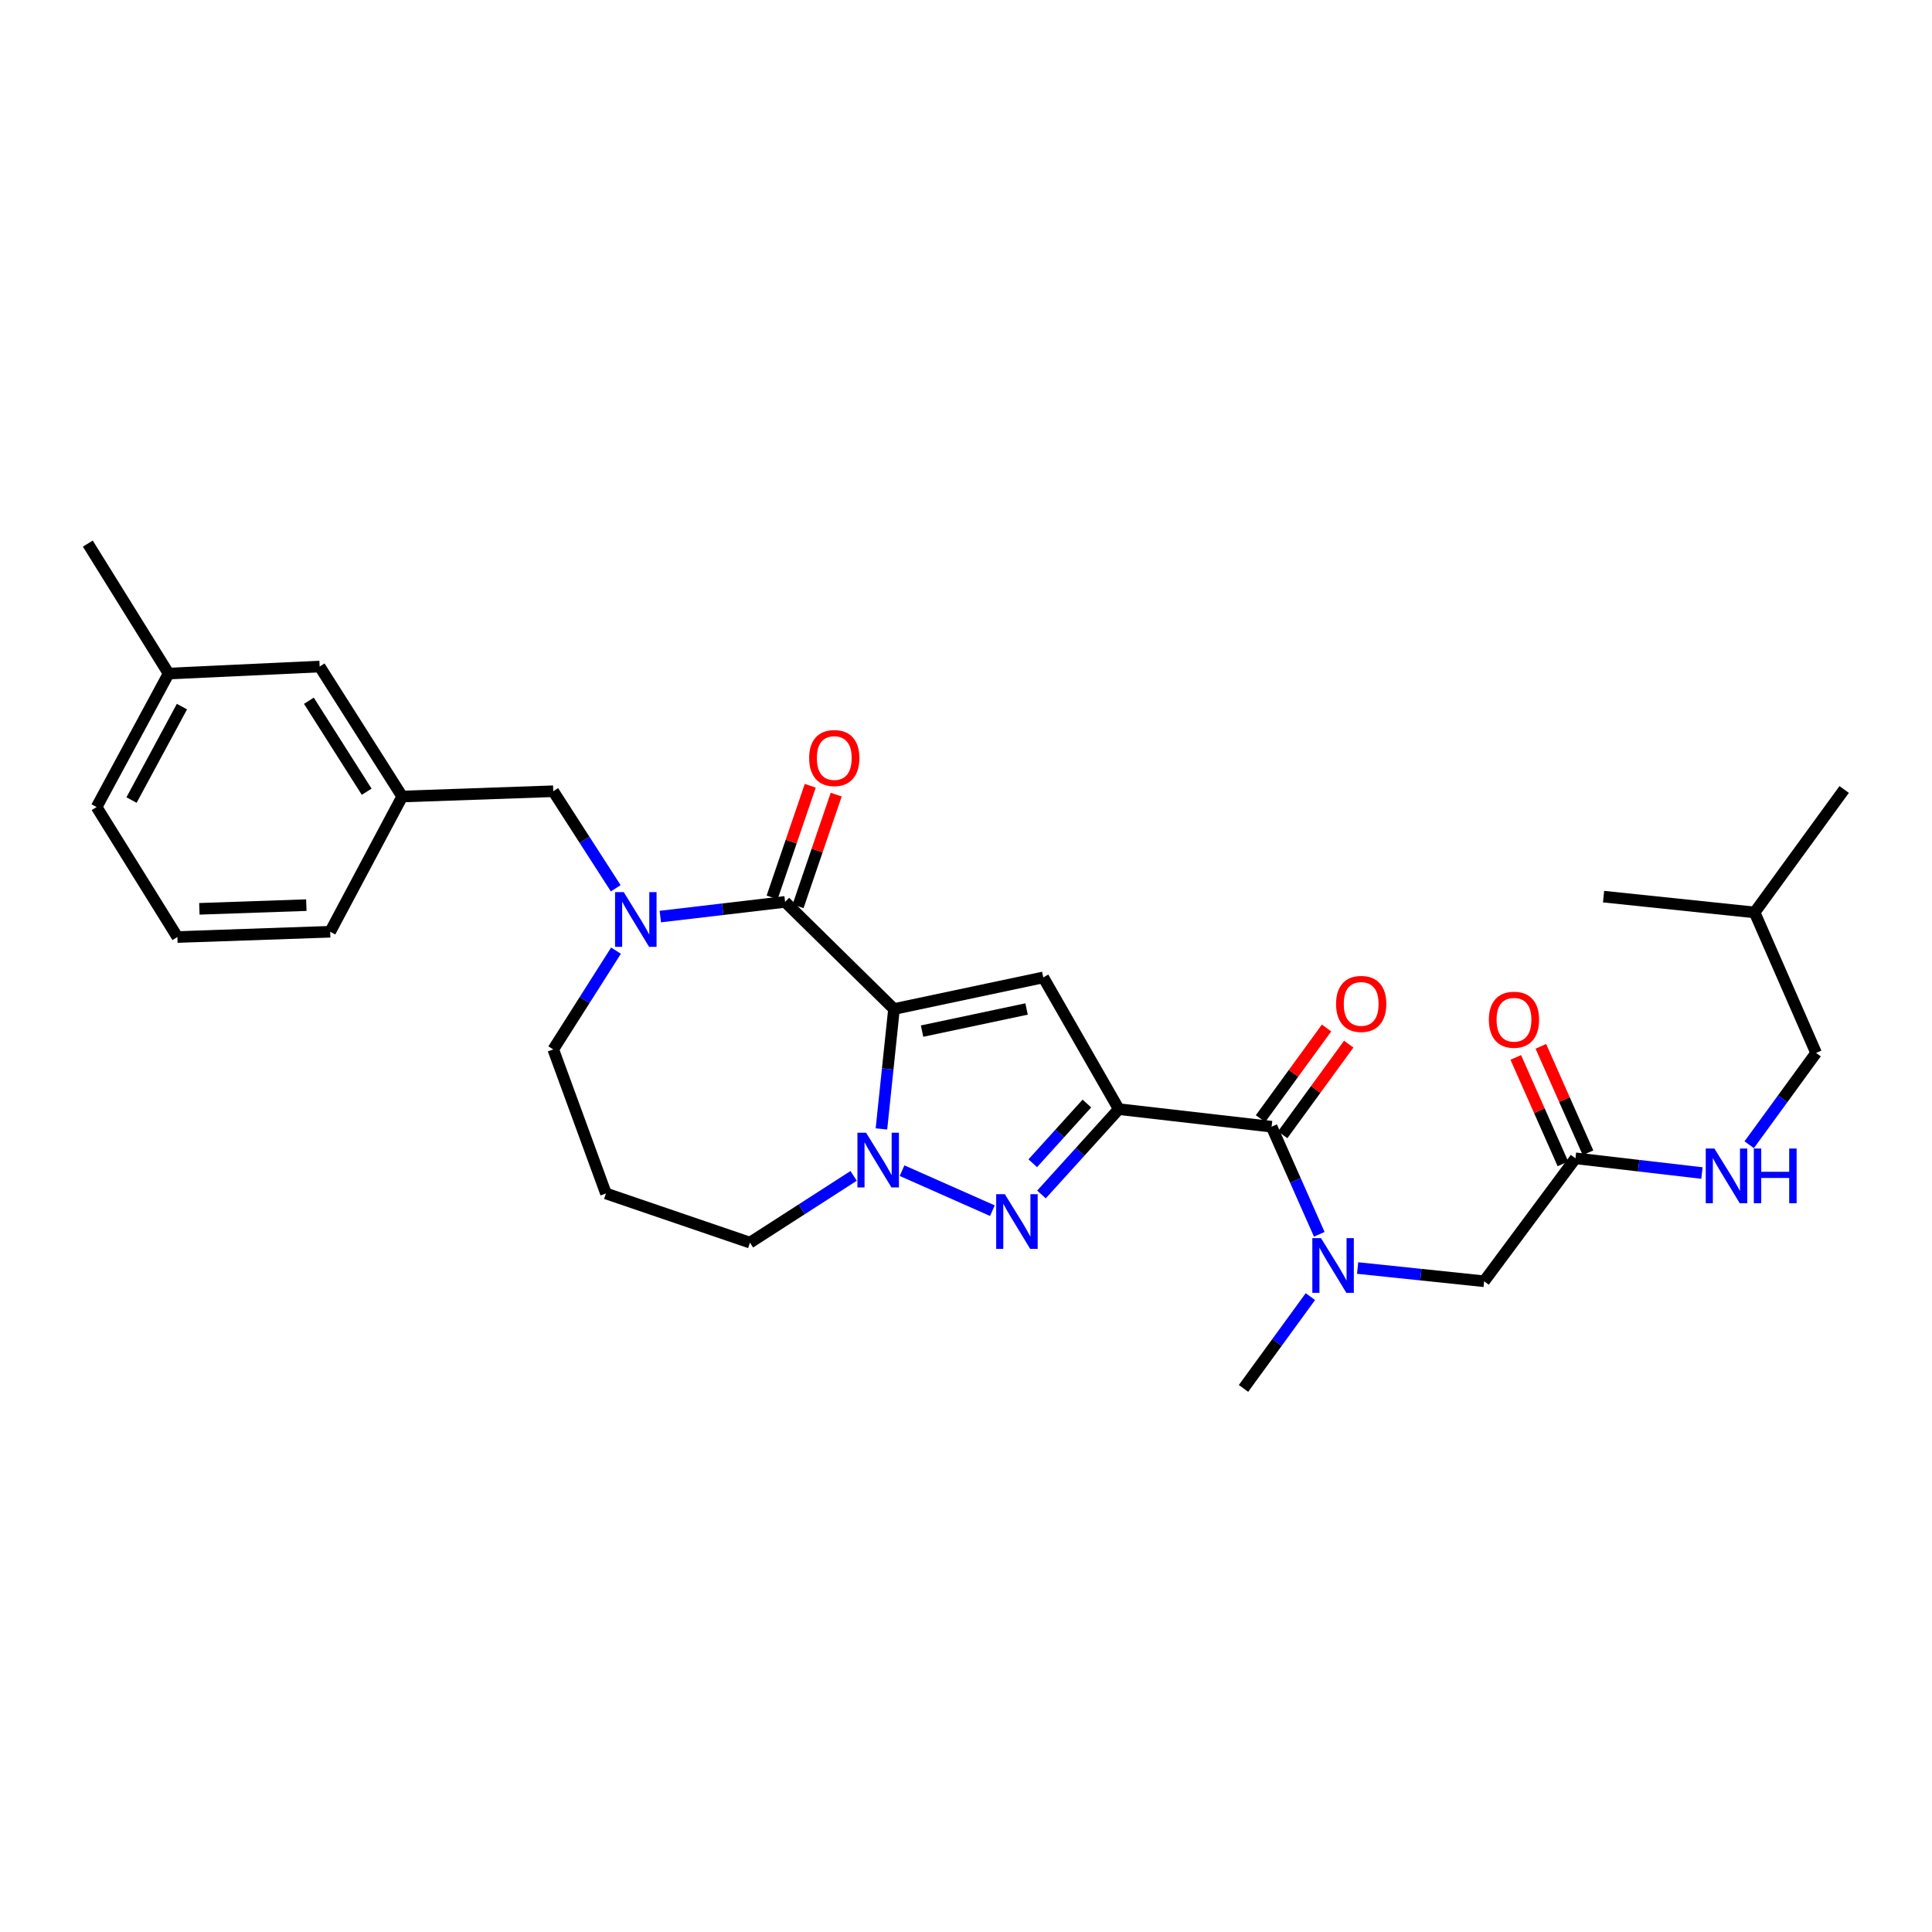 <?xml version='1.0' encoding='iso-8859-1'?>
<svg version='1.1' baseProfile='full'
              xmlns='http://www.w3.org/2000/svg'
                      xmlns:rdkit='http://www.rdkit.org/xml'
                      xmlns:xlink='http://www.w3.org/1999/xlink'
                  xml:space='preserve'
width='1000px' height='1000px' viewBox='0 0 1000 1000'>
<!-- END OF HEADER -->
<rect style='opacity:1.0;fill:#FFFFFF;stroke:none' width='1000' height='1000' x='0' y='0'> </rect>
<path class='bond-0' d='M 940.004,544.998 L 908.183,472.273' style='fill:none;fill-rule:evenodd;stroke:#000000;stroke-width:6px;stroke-linecap:butt;stroke-linejoin:miter;stroke-opacity:1' />
<path class='bond-1' d='M 940.004,544.998 L 922.694,568.754' style='fill:none;fill-rule:evenodd;stroke:#000000;stroke-width:6px;stroke-linecap:butt;stroke-linejoin:miter;stroke-opacity:1' />
<path class='bond-1' d='M 922.694,568.754 L 905.385,592.51' style='fill:none;fill-rule:evenodd;stroke:#0000FF;stroke-width:6px;stroke-linecap:butt;stroke-linejoin:miter;stroke-opacity:1' />
<path class='bond-2' d='M 815.459,599.546 L 848.192,603.353' style='fill:none;fill-rule:evenodd;stroke:#000000;stroke-width:6px;stroke-linecap:butt;stroke-linejoin:miter;stroke-opacity:1' />
<path class='bond-2' d='M 848.192,603.353 L 880.926,607.161' style='fill:none;fill-rule:evenodd;stroke:#0000FF;stroke-width:6px;stroke-linecap:butt;stroke-linejoin:miter;stroke-opacity:1' />
<path class='bond-3' d='M 821.948,596.671 L 809.743,569.123' style='fill:none;fill-rule:evenodd;stroke:#000000;stroke-width:6px;stroke-linecap:butt;stroke-linejoin:miter;stroke-opacity:1' />
<path class='bond-3' d='M 809.743,569.123 L 797.537,541.576' style='fill:none;fill-rule:evenodd;stroke:#FF0000;stroke-width:6px;stroke-linecap:butt;stroke-linejoin:miter;stroke-opacity:1' />
<path class='bond-3' d='M 808.97,602.421 L 796.764,574.874' style='fill:none;fill-rule:evenodd;stroke:#000000;stroke-width:6px;stroke-linecap:butt;stroke-linejoin:miter;stroke-opacity:1' />
<path class='bond-3' d='M 796.764,574.874 L 784.559,547.326' style='fill:none;fill-rule:evenodd;stroke:#FF0000;stroke-width:6px;stroke-linecap:butt;stroke-linejoin:miter;stroke-opacity:1' />
<path class='bond-4' d='M 815.459,599.546 L 768.182,663.179' style='fill:none;fill-rule:evenodd;stroke:#000000;stroke-width:6px;stroke-linecap:butt;stroke-linejoin:miter;stroke-opacity:1' />
<path class='bond-5' d='M 908.183,472.273 L 830.001,464.095' style='fill:none;fill-rule:evenodd;stroke:#000000;stroke-width:6px;stroke-linecap:butt;stroke-linejoin:miter;stroke-opacity:1' />
<path class='bond-6' d='M 908.183,472.273 L 954.545,408.64' style='fill:none;fill-rule:evenodd;stroke:#000000;stroke-width:6px;stroke-linecap:butt;stroke-linejoin:miter;stroke-opacity:1' />
<path class='bond-7' d='M 768.182,663.179 L 735.443,659.754' style='fill:none;fill-rule:evenodd;stroke:#000000;stroke-width:6px;stroke-linecap:butt;stroke-linejoin:miter;stroke-opacity:1' />
<path class='bond-7' d='M 735.443,659.754 L 702.704,656.33' style='fill:none;fill-rule:evenodd;stroke:#0000FF;stroke-width:6px;stroke-linecap:butt;stroke-linejoin:miter;stroke-opacity:1' />
<path class='bond-8' d='M 658.179,583.182 L 670.517,611.03' style='fill:none;fill-rule:evenodd;stroke:#000000;stroke-width:6px;stroke-linecap:butt;stroke-linejoin:miter;stroke-opacity:1' />
<path class='bond-8' d='M 670.517,611.03 L 682.855,638.877' style='fill:none;fill-rule:evenodd;stroke:#0000FF;stroke-width:6px;stroke-linecap:butt;stroke-linejoin:miter;stroke-opacity:1' />
<path class='bond-9' d='M 663.915,587.362 L 681.006,563.906' style='fill:none;fill-rule:evenodd;stroke:#000000;stroke-width:6px;stroke-linecap:butt;stroke-linejoin:miter;stroke-opacity:1' />
<path class='bond-9' d='M 681.006,563.906 L 698.096,540.45' style='fill:none;fill-rule:evenodd;stroke:#FF0000;stroke-width:6px;stroke-linecap:butt;stroke-linejoin:miter;stroke-opacity:1' />
<path class='bond-9' d='M 652.443,579.003 L 669.533,555.547' style='fill:none;fill-rule:evenodd;stroke:#000000;stroke-width:6px;stroke-linecap:butt;stroke-linejoin:miter;stroke-opacity:1' />
<path class='bond-9' d='M 669.533,555.547 L 686.624,532.091' style='fill:none;fill-rule:evenodd;stroke:#FF0000;stroke-width:6px;stroke-linecap:butt;stroke-linejoin:miter;stroke-opacity:1' />
<path class='bond-10' d='M 658.179,583.182 L 579.089,574.09' style='fill:none;fill-rule:evenodd;stroke:#000000;stroke-width:6px;stroke-linecap:butt;stroke-linejoin:miter;stroke-opacity:1' />
<path class='bond-11' d='M 678.248,671.129 L 660.943,694.881' style='fill:none;fill-rule:evenodd;stroke:#0000FF;stroke-width:6px;stroke-linecap:butt;stroke-linejoin:miter;stroke-opacity:1' />
<path class='bond-11' d='M 660.943,694.881 L 643.637,718.634' style='fill:none;fill-rule:evenodd;stroke:#000000;stroke-width:6px;stroke-linecap:butt;stroke-linejoin:miter;stroke-opacity:1' />
<path class='bond-12' d='M 406.361,466.815 L 462.73,522.27' style='fill:none;fill-rule:evenodd;stroke:#000000;stroke-width:6px;stroke-linecap:butt;stroke-linejoin:miter;stroke-opacity:1' />
<path class='bond-13' d='M 406.361,466.815 L 374.069,470.615' style='fill:none;fill-rule:evenodd;stroke:#000000;stroke-width:6px;stroke-linecap:butt;stroke-linejoin:miter;stroke-opacity:1' />
<path class='bond-13' d='M 374.069,470.615 L 341.778,474.415' style='fill:none;fill-rule:evenodd;stroke:#0000FF;stroke-width:6px;stroke-linecap:butt;stroke-linejoin:miter;stroke-opacity:1' />
<path class='bond-14' d='M 413.077,469.109 L 422.949,440.204' style='fill:none;fill-rule:evenodd;stroke:#000000;stroke-width:6px;stroke-linecap:butt;stroke-linejoin:miter;stroke-opacity:1' />
<path class='bond-14' d='M 422.949,440.204 L 432.82,411.299' style='fill:none;fill-rule:evenodd;stroke:#FF0000;stroke-width:6px;stroke-linecap:butt;stroke-linejoin:miter;stroke-opacity:1' />
<path class='bond-14' d='M 399.644,464.522 L 409.516,435.617' style='fill:none;fill-rule:evenodd;stroke:#000000;stroke-width:6px;stroke-linecap:butt;stroke-linejoin:miter;stroke-opacity:1' />
<path class='bond-14' d='M 409.516,435.617 L 419.387,406.712' style='fill:none;fill-rule:evenodd;stroke:#FF0000;stroke-width:6px;stroke-linecap:butt;stroke-linejoin:miter;stroke-opacity:1' />
<path class='bond-15' d='M 318.835,492.06 L 302.6,517.622' style='fill:none;fill-rule:evenodd;stroke:#0000FF;stroke-width:6px;stroke-linecap:butt;stroke-linejoin:miter;stroke-opacity:1' />
<path class='bond-15' d='M 302.6,517.622 L 286.366,543.184' style='fill:none;fill-rule:evenodd;stroke:#000000;stroke-width:6px;stroke-linecap:butt;stroke-linejoin:miter;stroke-opacity:1' />
<path class='bond-16' d='M 318.706,459.775 L 302.536,434.661' style='fill:none;fill-rule:evenodd;stroke:#0000FF;stroke-width:6px;stroke-linecap:butt;stroke-linejoin:miter;stroke-opacity:1' />
<path class='bond-16' d='M 302.536,434.661 L 286.366,409.547' style='fill:none;fill-rule:evenodd;stroke:#000000;stroke-width:6px;stroke-linecap:butt;stroke-linejoin:miter;stroke-opacity:1' />
<path class='bond-17' d='M 388.183,643.18 L 415.007,625.909' style='fill:none;fill-rule:evenodd;stroke:#000000;stroke-width:6px;stroke-linecap:butt;stroke-linejoin:miter;stroke-opacity:1' />
<path class='bond-17' d='M 415.007,625.909 L 441.832,608.638' style='fill:none;fill-rule:evenodd;stroke:#0000FF;stroke-width:6px;stroke-linecap:butt;stroke-linejoin:miter;stroke-opacity:1' />
<path class='bond-18' d='M 388.183,643.18 L 313.636,617.731' style='fill:none;fill-rule:evenodd;stroke:#000000;stroke-width:6px;stroke-linecap:butt;stroke-linejoin:miter;stroke-opacity:1' />
<path class='bond-19' d='M 286.366,543.184 L 313.636,617.731' style='fill:none;fill-rule:evenodd;stroke:#000000;stroke-width:6px;stroke-linecap:butt;stroke-linejoin:miter;stroke-opacity:1' />
<path class='bond-20' d='M 539.066,618.255 L 559.078,596.173' style='fill:none;fill-rule:evenodd;stroke:#0000FF;stroke-width:6px;stroke-linecap:butt;stroke-linejoin:miter;stroke-opacity:1' />
<path class='bond-20' d='M 559.078,596.173 L 579.089,574.09' style='fill:none;fill-rule:evenodd;stroke:#000000;stroke-width:6px;stroke-linecap:butt;stroke-linejoin:miter;stroke-opacity:1' />
<path class='bond-20' d='M 534.551,602.099 L 548.559,586.641' style='fill:none;fill-rule:evenodd;stroke:#0000FF;stroke-width:6px;stroke-linecap:butt;stroke-linejoin:miter;stroke-opacity:1' />
<path class='bond-20' d='M 548.559,586.641 L 562.567,571.183' style='fill:none;fill-rule:evenodd;stroke:#000000;stroke-width:6px;stroke-linecap:butt;stroke-linejoin:miter;stroke-opacity:1' />
<path class='bond-21' d='M 513.659,626.645 L 466.901,605.928' style='fill:none;fill-rule:evenodd;stroke:#0000FF;stroke-width:6px;stroke-linecap:butt;stroke-linejoin:miter;stroke-opacity:1' />
<path class='bond-22' d='M 579.089,574.09 L 539.998,505.907' style='fill:none;fill-rule:evenodd;stroke:#000000;stroke-width:6px;stroke-linecap:butt;stroke-linejoin:miter;stroke-opacity:1' />
<path class='bond-23' d='M 539.998,505.907 L 462.73,522.27' style='fill:none;fill-rule:evenodd;stroke:#000000;stroke-width:6px;stroke-linecap:butt;stroke-linejoin:miter;stroke-opacity:1' />
<path class='bond-23' d='M 531.349,522.248 L 477.262,533.703' style='fill:none;fill-rule:evenodd;stroke:#000000;stroke-width:6px;stroke-linecap:butt;stroke-linejoin:miter;stroke-opacity:1' />
<path class='bond-24' d='M 462.73,522.27 L 459.482,553.299' style='fill:none;fill-rule:evenodd;stroke:#000000;stroke-width:6px;stroke-linecap:butt;stroke-linejoin:miter;stroke-opacity:1' />
<path class='bond-24' d='M 459.482,553.299 L 456.233,584.328' style='fill:none;fill-rule:evenodd;stroke:#0000FF;stroke-width:6px;stroke-linecap:butt;stroke-linejoin:miter;stroke-opacity:1' />
<path class='bond-25' d='M 165.457,344.999 L 208.184,412.275' style='fill:none;fill-rule:evenodd;stroke:#000000;stroke-width:6px;stroke-linecap:butt;stroke-linejoin:miter;stroke-opacity:1' />
<path class='bond-25' d='M 159.883,362.701 L 189.792,409.794' style='fill:none;fill-rule:evenodd;stroke:#000000;stroke-width:6px;stroke-linecap:butt;stroke-linejoin:miter;stroke-opacity:1' />
<path class='bond-26' d='M 165.457,344.999 L 87.274,348.635' style='fill:none;fill-rule:evenodd;stroke:#000000;stroke-width:6px;stroke-linecap:butt;stroke-linejoin:miter;stroke-opacity:1' />
<path class='bond-27' d='M 208.184,412.275 L 286.366,409.547' style='fill:none;fill-rule:evenodd;stroke:#000000;stroke-width:6px;stroke-linecap:butt;stroke-linejoin:miter;stroke-opacity:1' />
<path class='bond-28' d='M 208.184,412.275 L 170.906,482.272' style='fill:none;fill-rule:evenodd;stroke:#000000;stroke-width:6px;stroke-linecap:butt;stroke-linejoin:miter;stroke-opacity:1' />
<path class='bond-29' d='M 87.274,348.635 L 49.997,417.725' style='fill:none;fill-rule:evenodd;stroke:#000000;stroke-width:6px;stroke-linecap:butt;stroke-linejoin:miter;stroke-opacity:1' />
<path class='bond-29' d='M 94.175,365.739 L 68.081,414.101' style='fill:none;fill-rule:evenodd;stroke:#000000;stroke-width:6px;stroke-linecap:butt;stroke-linejoin:miter;stroke-opacity:1' />
<path class='bond-30' d='M 87.274,348.635 L 45.455,281.366' style='fill:none;fill-rule:evenodd;stroke:#000000;stroke-width:6px;stroke-linecap:butt;stroke-linejoin:miter;stroke-opacity:1' />
<path class='bond-31' d='M 91.817,485.001 L 49.997,417.725' style='fill:none;fill-rule:evenodd;stroke:#000000;stroke-width:6px;stroke-linecap:butt;stroke-linejoin:miter;stroke-opacity:1' />
<path class='bond-32' d='M 91.817,485.001 L 170.906,482.272' style='fill:none;fill-rule:evenodd;stroke:#000000;stroke-width:6px;stroke-linecap:butt;stroke-linejoin:miter;stroke-opacity:1' />
<path class='bond-32' d='M 103.191,470.405 L 158.553,468.495' style='fill:none;fill-rule:evenodd;stroke:#000000;stroke-width:6px;stroke-linecap:butt;stroke-linejoin:miter;stroke-opacity:1' />
<path  class='atom-2' d='M 887.373 594.479
L 896.653 609.479
Q 897.573 610.959, 899.053 613.639
Q 900.533 616.319, 900.613 616.479
L 900.613 594.479
L 904.373 594.479
L 904.373 622.799
L 900.493 622.799
L 890.533 606.399
Q 889.373 604.479, 888.133 602.279
Q 886.933 600.079, 886.573 599.399
L 886.573 622.799
L 882.893 622.799
L 882.893 594.479
L 887.373 594.479
' fill='#0000FF'/>
<path  class='atom-2' d='M 907.773 594.479
L 911.613 594.479
L 911.613 606.519
L 926.093 606.519
L 926.093 594.479
L 929.933 594.479
L 929.933 622.799
L 926.093 622.799
L 926.093 609.719
L 911.613 609.719
L 911.613 622.799
L 907.773 622.799
L 907.773 594.479
' fill='#0000FF'/>
<path  class='atom-3' d='M 770.638 527.807
Q 770.638 521.007, 773.998 517.207
Q 777.358 513.407, 783.638 513.407
Q 789.918 513.407, 793.278 517.207
Q 796.638 521.007, 796.638 527.807
Q 796.638 534.687, 793.238 538.607
Q 789.838 542.487, 783.638 542.487
Q 777.398 542.487, 773.998 538.607
Q 770.638 534.727, 770.638 527.807
M 783.638 539.287
Q 787.958 539.287, 790.278 536.407
Q 792.638 533.487, 792.638 527.807
Q 792.638 522.247, 790.278 519.447
Q 787.958 516.607, 783.638 516.607
Q 779.318 516.607, 776.958 519.407
Q 774.638 522.207, 774.638 527.807
Q 774.638 533.527, 776.958 536.407
Q 779.318 539.287, 783.638 539.287
' fill='#FF0000'/>
<path  class='atom-7' d='M 683.739 640.841
L 693.019 655.841
Q 693.939 657.321, 695.419 660.001
Q 696.899 662.681, 696.979 662.841
L 696.979 640.841
L 700.739 640.841
L 700.739 669.161
L 696.859 669.161
L 686.899 652.761
Q 685.739 650.841, 684.499 648.641
Q 683.299 646.441, 682.939 645.761
L 682.939 669.161
L 679.259 669.161
L 679.259 640.841
L 683.739 640.841
' fill='#0000FF'/>
<path  class='atom-8' d='M 691.549 519.622
Q 691.549 512.822, 694.909 509.022
Q 698.269 505.222, 704.549 505.222
Q 710.829 505.222, 714.189 509.022
Q 717.549 512.822, 717.549 519.622
Q 717.549 526.502, 714.149 530.422
Q 710.749 534.302, 704.549 534.302
Q 698.309 534.302, 694.909 530.422
Q 691.549 526.542, 691.549 519.622
M 704.549 531.102
Q 708.869 531.102, 711.189 528.222
Q 713.549 525.302, 713.549 519.622
Q 713.549 514.062, 711.189 511.262
Q 708.869 508.422, 704.549 508.422
Q 700.229 508.422, 697.869 511.222
Q 695.549 514.022, 695.549 519.622
Q 695.549 525.342, 697.869 528.222
Q 700.229 531.102, 704.549 531.102
' fill='#FF0000'/>
<path  class='atom-10' d='M 322.833 461.748
L 332.113 476.748
Q 333.033 478.228, 334.513 480.908
Q 335.993 483.588, 336.073 483.748
L 336.073 461.748
L 339.833 461.748
L 339.833 490.068
L 335.953 490.068
L 325.993 473.668
Q 324.833 471.748, 323.593 469.548
Q 322.393 467.348, 322.033 466.668
L 322.033 490.068
L 318.353 490.068
L 318.353 461.748
L 322.833 461.748
' fill='#0000FF'/>
<path  class='atom-14' d='M 520.103 618.113
L 529.383 633.113
Q 530.303 634.593, 531.783 637.273
Q 533.263 639.953, 533.343 640.113
L 533.343 618.113
L 537.103 618.113
L 537.103 646.433
L 533.223 646.433
L 523.263 630.033
Q 522.103 628.113, 520.863 625.913
Q 519.663 623.713, 519.303 623.033
L 519.303 646.433
L 515.623 646.433
L 515.623 618.113
L 520.103 618.113
' fill='#0000FF'/>
<path  class='atom-18' d='M 448.285 586.293
L 457.565 601.293
Q 458.485 602.773, 459.965 605.453
Q 461.445 608.133, 461.525 608.293
L 461.525 586.293
L 465.285 586.293
L 465.285 614.613
L 461.405 614.613
L 451.445 598.213
Q 450.285 596.293, 449.045 594.093
Q 447.845 591.893, 447.485 591.213
L 447.485 614.613
L 443.805 614.613
L 443.805 586.293
L 448.285 586.293
' fill='#0000FF'/>
<path  class='atom-19' d='M 418.817 392.356
Q 418.817 385.556, 422.177 381.756
Q 425.537 377.956, 431.817 377.956
Q 438.097 377.956, 441.457 381.756
Q 444.817 385.556, 444.817 392.356
Q 444.817 399.236, 441.417 403.156
Q 438.017 407.036, 431.817 407.036
Q 425.577 407.036, 422.177 403.156
Q 418.817 399.276, 418.817 392.356
M 431.817 403.836
Q 436.137 403.836, 438.457 400.956
Q 440.817 398.036, 440.817 392.356
Q 440.817 386.796, 438.457 383.996
Q 436.137 381.156, 431.817 381.156
Q 427.497 381.156, 425.137 383.956
Q 422.817 386.756, 422.817 392.356
Q 422.817 398.076, 425.137 400.956
Q 427.497 403.836, 431.817 403.836
' fill='#FF0000'/>
</svg>
